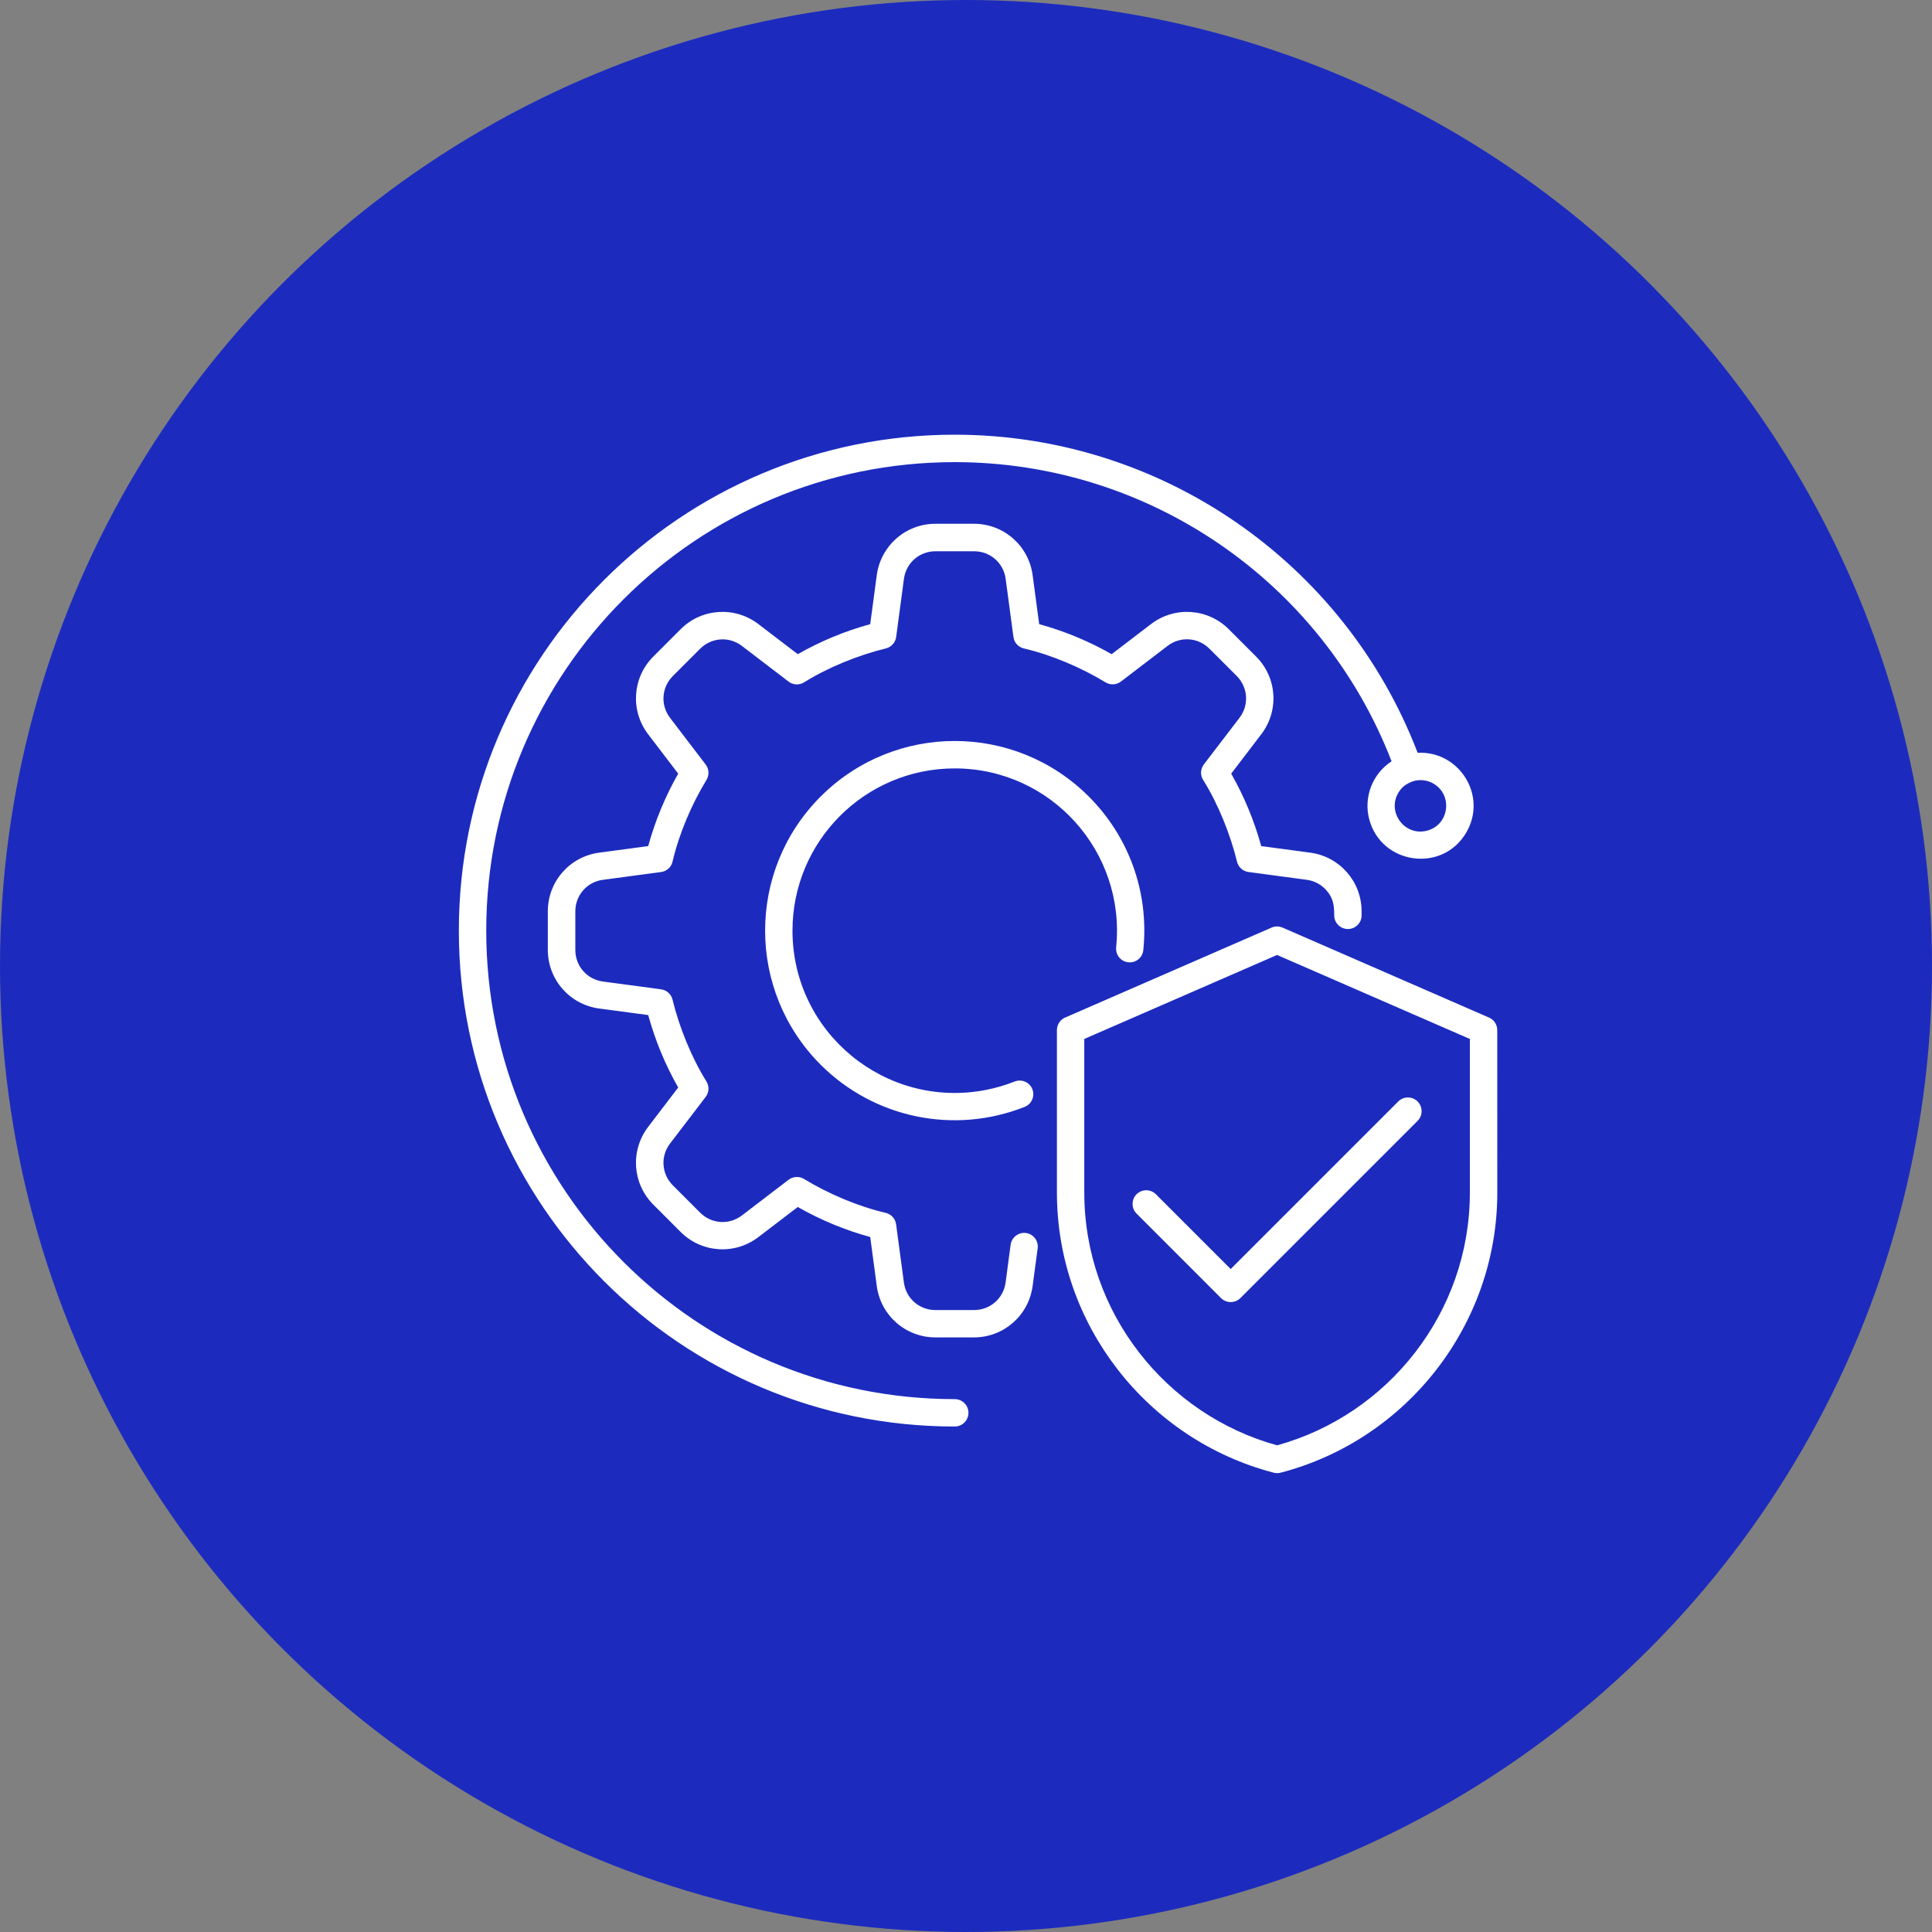 <svg xmlns="http://www.w3.org/2000/svg" fill="none" viewBox="0 0 80 80" height="80" width="80">
<rect x="0" y="0" width="80" height="80" fill="#808080" stroke="none"/>
<circle fill="#1C2BBE" r="40" cy="40" cx="40"></circle>
<path fill="white" d="M39.534 57.935C39.847 57.935 40.101 58.188 40.101 58.502C40.101 58.815 39.847 59.069 39.534 59.069C28.195 59.069 19 49.876 19 38.534C19 27.195 28.193 18 39.534 18C48.051 18 55.67 23.262 58.702 31.173C60.419 31.08 61.6 32.941 60.722 34.462C59.738 36.165 57.2 35.804 56.699 33.933C56.45 33.004 56.838 32.035 57.622 31.524C54.742 24.077 47.564 19.136 39.534 19.136C28.82 19.136 20.134 27.821 20.134 38.536C20.134 49.249 28.819 57.935 39.534 57.935ZM47.064 50.254L50.56 53.751C50.781 53.971 51.141 53.971 51.362 53.751L58.7 46.413C58.921 46.191 58.921 45.833 58.7 45.61C58.479 45.389 58.118 45.389 57.898 45.61L50.96 52.548L47.864 49.452C47.643 49.231 47.285 49.231 47.062 49.452C46.843 49.673 46.843 50.033 47.064 50.254ZM53.106 38.409C52.967 38.35 52.804 38.344 52.655 38.409L44.147 42.117C43.924 42.194 43.765 42.406 43.765 42.654V49.385C43.765 52.129 44.701 54.667 46.27 56.694C47.869 58.763 50.13 60.299 52.73 60.978C52.822 61.006 52.925 61.007 53.025 60.982C58.245 59.623 62 54.856 62 49.385L61.998 42.654C61.998 42.429 61.864 42.224 61.658 42.136L53.106 38.409ZM60.864 43.021L52.881 39.543L44.898 43.021V49.383C44.898 51.87 45.745 54.167 47.165 56.001C48.588 57.841 50.586 59.214 52.881 59.848C55.178 59.216 57.176 57.841 58.598 56.001C60.016 54.167 60.864 51.871 60.864 49.383L60.864 43.021ZM41.848 51.544L41.64 53.104C41.551 53.765 41.001 54.247 40.33 54.247H38.738C38.068 54.247 37.515 53.765 37.428 53.104L37.106 50.698C37.075 50.456 36.894 50.271 36.669 50.22C35.521 49.952 34.295 49.428 33.291 48.818C33.085 48.693 32.829 48.715 32.65 48.854L30.724 50.327C30.194 50.733 29.462 50.684 28.989 50.211L27.863 49.084C27.39 48.612 27.341 47.878 27.747 47.349L29.221 45.42C29.37 45.224 29.371 44.965 29.246 44.77C28.632 43.789 28.122 42.522 27.848 41.393C27.79 41.156 27.591 40.989 27.361 40.964L24.966 40.643C24.305 40.554 23.823 40.004 23.823 39.333V37.741C23.823 37.071 24.305 36.518 24.966 36.431L27.372 36.109C27.614 36.078 27.801 35.897 27.85 35.672C28.118 34.524 28.641 33.298 29.254 32.294C29.38 32.088 29.357 31.832 29.217 31.653L27.747 29.727C27.341 29.197 27.39 28.465 27.862 27.992L28.989 26.865C29.462 26.392 30.195 26.343 30.724 26.749L32.654 28.224C32.849 28.372 33.108 28.376 33.304 28.249C34.284 27.637 35.55 27.124 36.68 26.851C36.917 26.793 37.084 26.593 37.11 26.363L37.43 23.969C37.519 23.308 38.07 22.826 38.74 22.826H40.332C41.002 22.826 41.555 23.308 41.642 23.969L41.964 26.374C41.995 26.617 42.176 26.802 42.401 26.852C43.549 27.121 44.775 27.644 45.779 28.255C45.985 28.38 46.241 28.358 46.42 28.218L48.346 26.746C48.876 26.34 49.608 26.389 50.081 26.862L51.208 27.988C51.68 28.461 51.729 29.195 51.324 29.724L49.849 31.653C49.7 31.849 49.697 32.108 49.824 32.303C50.438 33.283 50.949 34.551 51.222 35.68C51.28 35.917 51.479 36.084 51.709 36.109L54.104 36.43C54.434 36.473 54.72 36.634 54.925 36.866C55.209 37.19 55.247 37.493 55.247 37.902C55.247 38.216 55.501 38.469 55.814 38.469C56.127 38.469 56.381 38.216 56.381 37.902V37.737C56.381 36.506 55.475 35.469 54.251 35.306L52.224 35.035C51.934 33.98 51.519 32.981 50.981 32.035L52.224 30.408C52.974 29.428 52.883 28.057 52.01 27.184L50.883 26.057C50.01 25.184 48.639 25.094 47.659 25.843L46.031 27.088C45.087 26.55 44.087 26.135 43.031 25.845L42.759 23.818C42.596 22.592 41.56 21.688 40.328 21.688H38.736C37.504 21.688 36.47 22.594 36.305 23.818L36.034 25.845C34.979 26.135 33.979 26.55 33.034 27.088L31.405 25.843C30.424 25.094 29.054 25.184 28.181 26.057L27.055 27.184C26.181 28.057 26.091 29.427 26.841 30.408L28.083 32.035C27.545 32.981 27.131 33.98 26.841 35.035L24.814 35.306C23.587 35.469 22.684 36.506 22.684 37.737V39.33C22.684 40.562 23.589 41.598 24.814 41.761L26.841 42.032C27.131 43.087 27.545 44.087 28.083 45.032L26.841 46.659C26.091 47.641 26.181 49.01 27.055 49.883L28.181 51.01C29.054 51.883 30.424 51.974 31.405 51.224L33.034 49.979C33.979 50.517 34.977 50.932 36.034 51.222L36.305 53.249C36.468 54.475 37.504 55.379 38.736 55.379H40.328C41.56 55.379 42.596 54.473 42.759 53.249L42.968 51.689C43.007 51.379 42.79 51.097 42.48 51.055C42.172 51.017 41.888 51.236 41.848 51.544ZM42.013 44.784C41.627 44.936 41.221 45.056 40.799 45.137C36.666 45.923 32.815 42.761 32.815 38.536C32.815 34.827 35.822 31.818 39.533 31.818C43.525 31.818 46.621 35.274 46.217 39.227C46.186 39.539 46.411 39.816 46.722 39.846C47.034 39.879 47.311 39.653 47.342 39.341C47.59 36.917 46.721 34.617 45.085 32.983C42.018 29.916 37.048 29.916 33.981 32.983C30.915 36.05 30.915 41.02 33.981 44.087C36.191 46.297 39.506 46.992 42.43 45.833C42.719 45.719 42.861 45.391 42.747 45.099C42.631 44.81 42.303 44.668 42.013 44.784ZM58.522 32.347C58.24 32.446 58.046 32.579 57.897 32.836C57.428 33.649 58.176 34.642 59.096 34.395C60.02 34.147 60.162 32.912 59.354 32.446C59.111 32.305 58.812 32.262 58.522 32.347Z" clip-rule="evenodd" fill-rule="evenodd"></path>
</svg>
